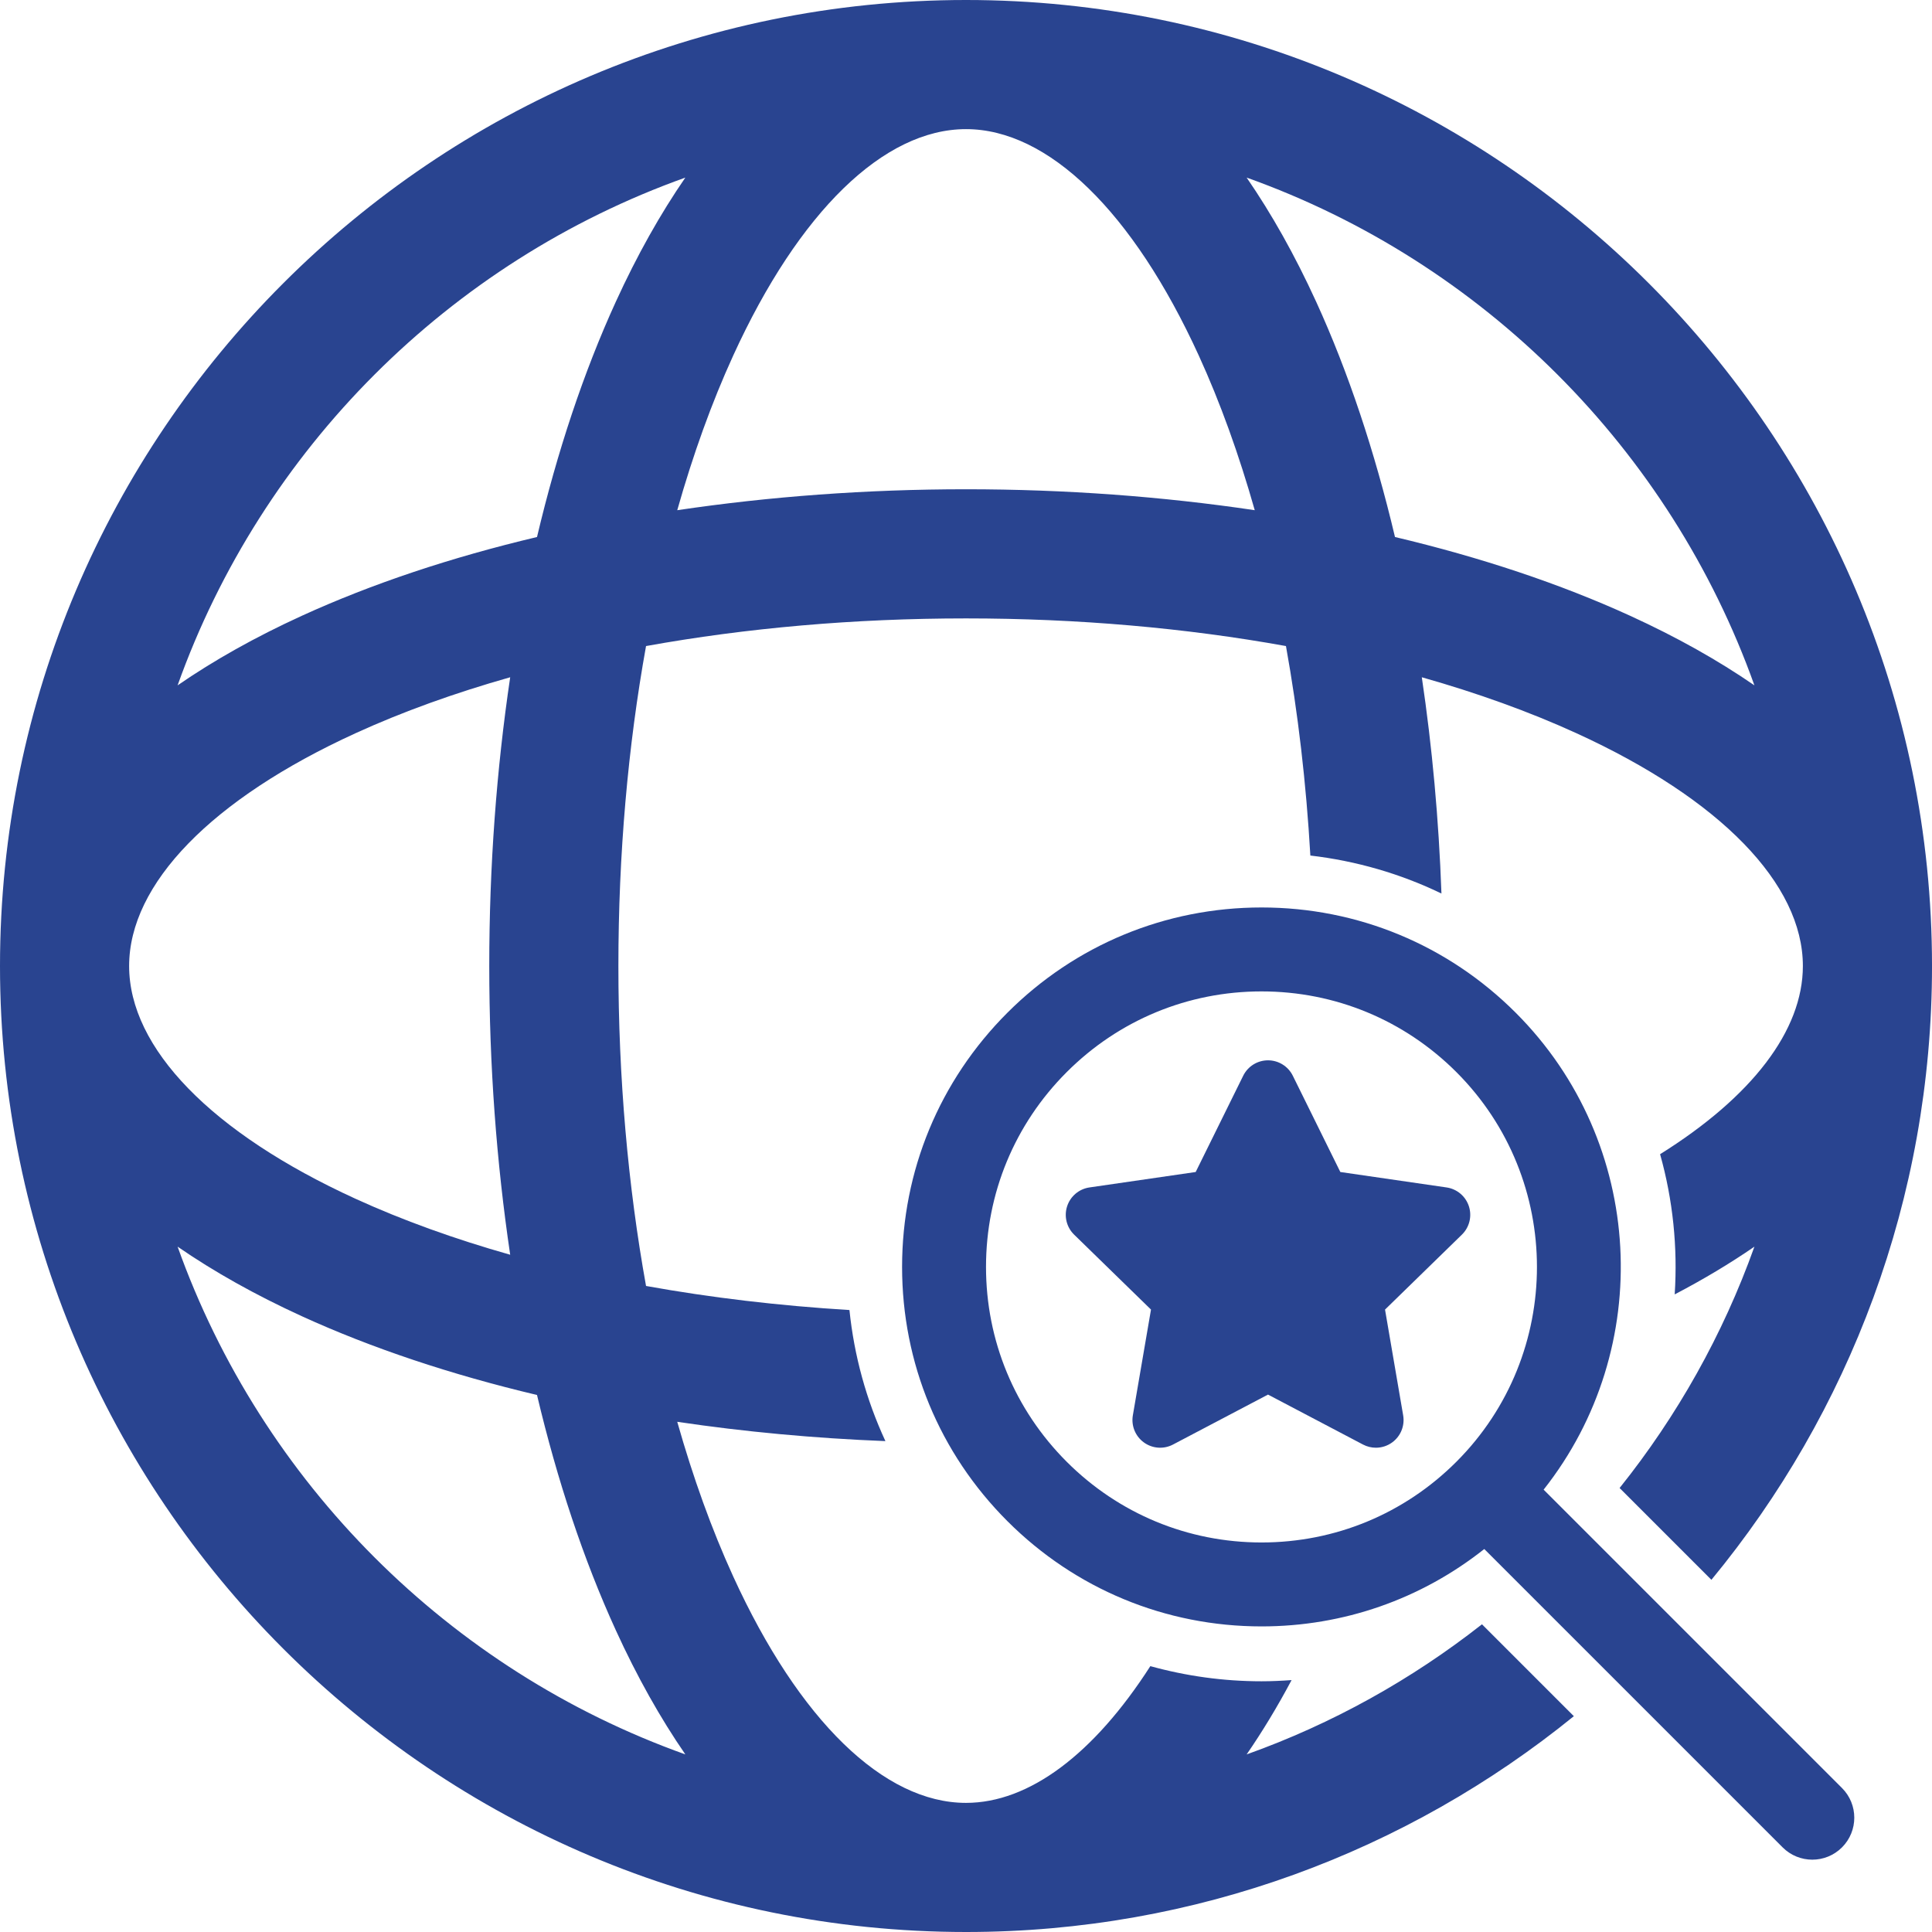
<svg fill="#294490" height="800px" width="800px" version="1.1" id="Capa_1" xmlns="http://www.w3.org/2000/svg" xmlns:xlink="http://www.w3.org/1999/xlink" 
	 viewBox="0 0 299.236 299.236" xml:space="preserve"><title>Global SEO services by Dmaxos</title>

<g>
	<path d="M193.084,271.732c2.428-3.522,4.753-7.362,6.962-11.512c-1.542,0.11-3.091,0.184-4.652,0.184
		c-5.905,0-11.684-0.811-17.224-2.345c-8.743,13.617-18.769,21.177-28.551,21.178c-0.001,0-0.002,0-0.003,0
		c-12.723-0.001-25.861-12.777-36.046-35.051c-3.345-7.314-6.236-15.367-8.676-23.971c10.399,1.545,21.199,2.551,32.242,2.989
		c-2.953-6.368-4.843-13.208-5.571-20.301c-10.889-0.664-21.453-1.914-31.505-3.728c-2.802-15.527-4.282-32.268-4.282-49.556
		s1.48-34.029,4.282-49.556c15.528-2.802,32.271-4.283,49.56-4.283c17.288,0,34.027,1.48,49.554,4.282
		c1.866,10.34,3.132,21.226,3.779,32.446c7.105,0.829,13.949,2.815,20.303,5.882c-0.408-11.48-1.438-22.702-3.041-33.494
		c8.604,2.439,16.656,5.332,23.97,8.676c22.275,10.185,35.051,23.324,35.051,36.047c0,10.006-7.905,20.267-22.115,29.148
		c1.989,7.077,2.74,14.427,2.261,21.714c4.469-2.338,8.594-4.807,12.349-7.396c-4.877,13.66-11.985,26.267-20.882,37.384
		l14.219,14.218c21.338-25.866,34.169-58.997,34.169-95.069C299.236,67.118,232.119,0,149.621,0c-0.001,0-0.001,0-0.001,0h-0.002
		h-0.003C67.116,0.004,0,67.12,0,149.618s67.116,149.615,149.615,149.618h0.003h0.001c0,0,0.001,0,0.002,0
		c35.646,0,68.414-12.538,94.144-33.426l-14.232-14.232C218.644,260.131,206.364,266.99,193.084,271.732z M271.73,106.15
		c-5.612-3.869-12.029-7.477-19.229-10.768c-10.897-4.983-23.192-9.068-36.44-12.208c-3.14-13.248-7.225-25.542-12.208-36.44
		c-3.292-7.2-6.9-13.617-10.77-19.23C229.645,40.558,258.677,69.588,271.73,106.15z M149.616,20c0.001,0,0.002,0,0.003,0
		c12.722,0,25.859,12.776,36.046,35.052c3.344,7.313,6.236,15.366,8.676,23.969c-14.287-2.123-29.326-3.242-44.72-3.242
		c-15.396,0-30.437,1.12-44.726,3.243c2.439-8.604,5.331-16.657,8.676-23.971C123.755,32.777,136.894,20.001,149.616,20z
		 M106.149,27.507c-3.869,5.612-7.477,12.029-10.768,19.228c-4.982,10.898-9.068,23.192-12.207,36.441
		C69.927,86.315,57.633,90.4,46.735,95.382c-7.199,3.292-13.617,6.899-19.229,10.769C40.56,69.591,69.589,40.562,106.149,27.507z
		 M55.052,113.571c7.313-3.344,15.365-6.235,23.969-8.675c-2.123,14.287-3.242,29.327-3.242,44.722
		c0,15.395,1.119,30.434,3.242,44.722c-8.604-2.439-16.655-5.332-23.969-8.675C32.776,175.479,20,162.341,20,149.618
		C20,136.895,32.776,123.756,55.052,113.571z M27.506,193.085c5.612,3.869,12.03,7.477,19.23,10.769
		c10.897,4.982,23.191,9.067,36.438,12.207c3.14,13.248,7.226,25.543,12.208,36.441c3.291,7.199,6.898,13.616,10.768,19.228
		C69.589,258.675,40.56,229.645,27.506,193.085z"/>
	<path d="M239.083,230.723c17.262-21.835,15.831-53.712-4.32-73.864c-10.516-10.516-24.497-16.307-39.369-16.307
		c-14.871,0-28.852,5.792-39.367,16.307c-10.517,10.516-16.309,24.497-16.309,39.369s5.792,28.853,16.308,39.369
		c10.516,10.516,24.497,16.307,39.368,16.307c12.682,0,24.708-4.225,34.498-11.985l46.21,46.21c1.27,1.269,2.934,1.904,4.597,1.904
		c1.663,0,3.327-0.635,4.597-1.904c2.538-2.539,2.538-6.654,0-9.192L239.083,230.723z M225.577,226.398
		c-0.002,0.002-0.005,0.004-0.007,0.006c-0.002,0.002-0.004,0.004-0.006,0.007c-8.061,8.056-18.774,12.493-30.171,12.493
		c-11.398,0-22.115-4.439-30.176-12.5c-8.061-8.06-12.5-18.778-12.5-30.177c0-11.399,4.439-22.116,12.501-30.176
		c8.06-8.061,18.776-12.499,30.175-12.499c11.399,0,22.116,4.439,30.177,12.499C242.207,182.688,242.209,209.757,225.577,226.398z"
		/>
	<path d="M207.596,181.525l-7.359-14.908c-0.722-1.463-2.212-2.39-3.843-2.39s-3.121,0.926-3.843,2.39l-7.359,14.908l-16.452,2.39
		c-1.614,0.234-2.956,1.365-3.46,2.917c-0.504,1.551-0.083,3.255,1.084,4.393l11.906,11.607l-2.81,16.386
		c-0.275,1.607,0.386,3.232,1.707,4.191c1.319,0.96,3.068,1.086,4.512,0.327l14.715-7.737l14.715,7.737
		c0.627,0.33,1.312,0.493,1.994,0.493c0.889,0,1.773-0.276,2.52-0.819c1.319-0.958,1.98-2.583,1.705-4.191l-2.81-16.386
		l11.906-11.607c1.167-1.138,1.588-2.842,1.084-4.393c-0.504-1.552-1.846-2.683-3.46-2.917L207.596,181.525z"/>
</g>
</svg>